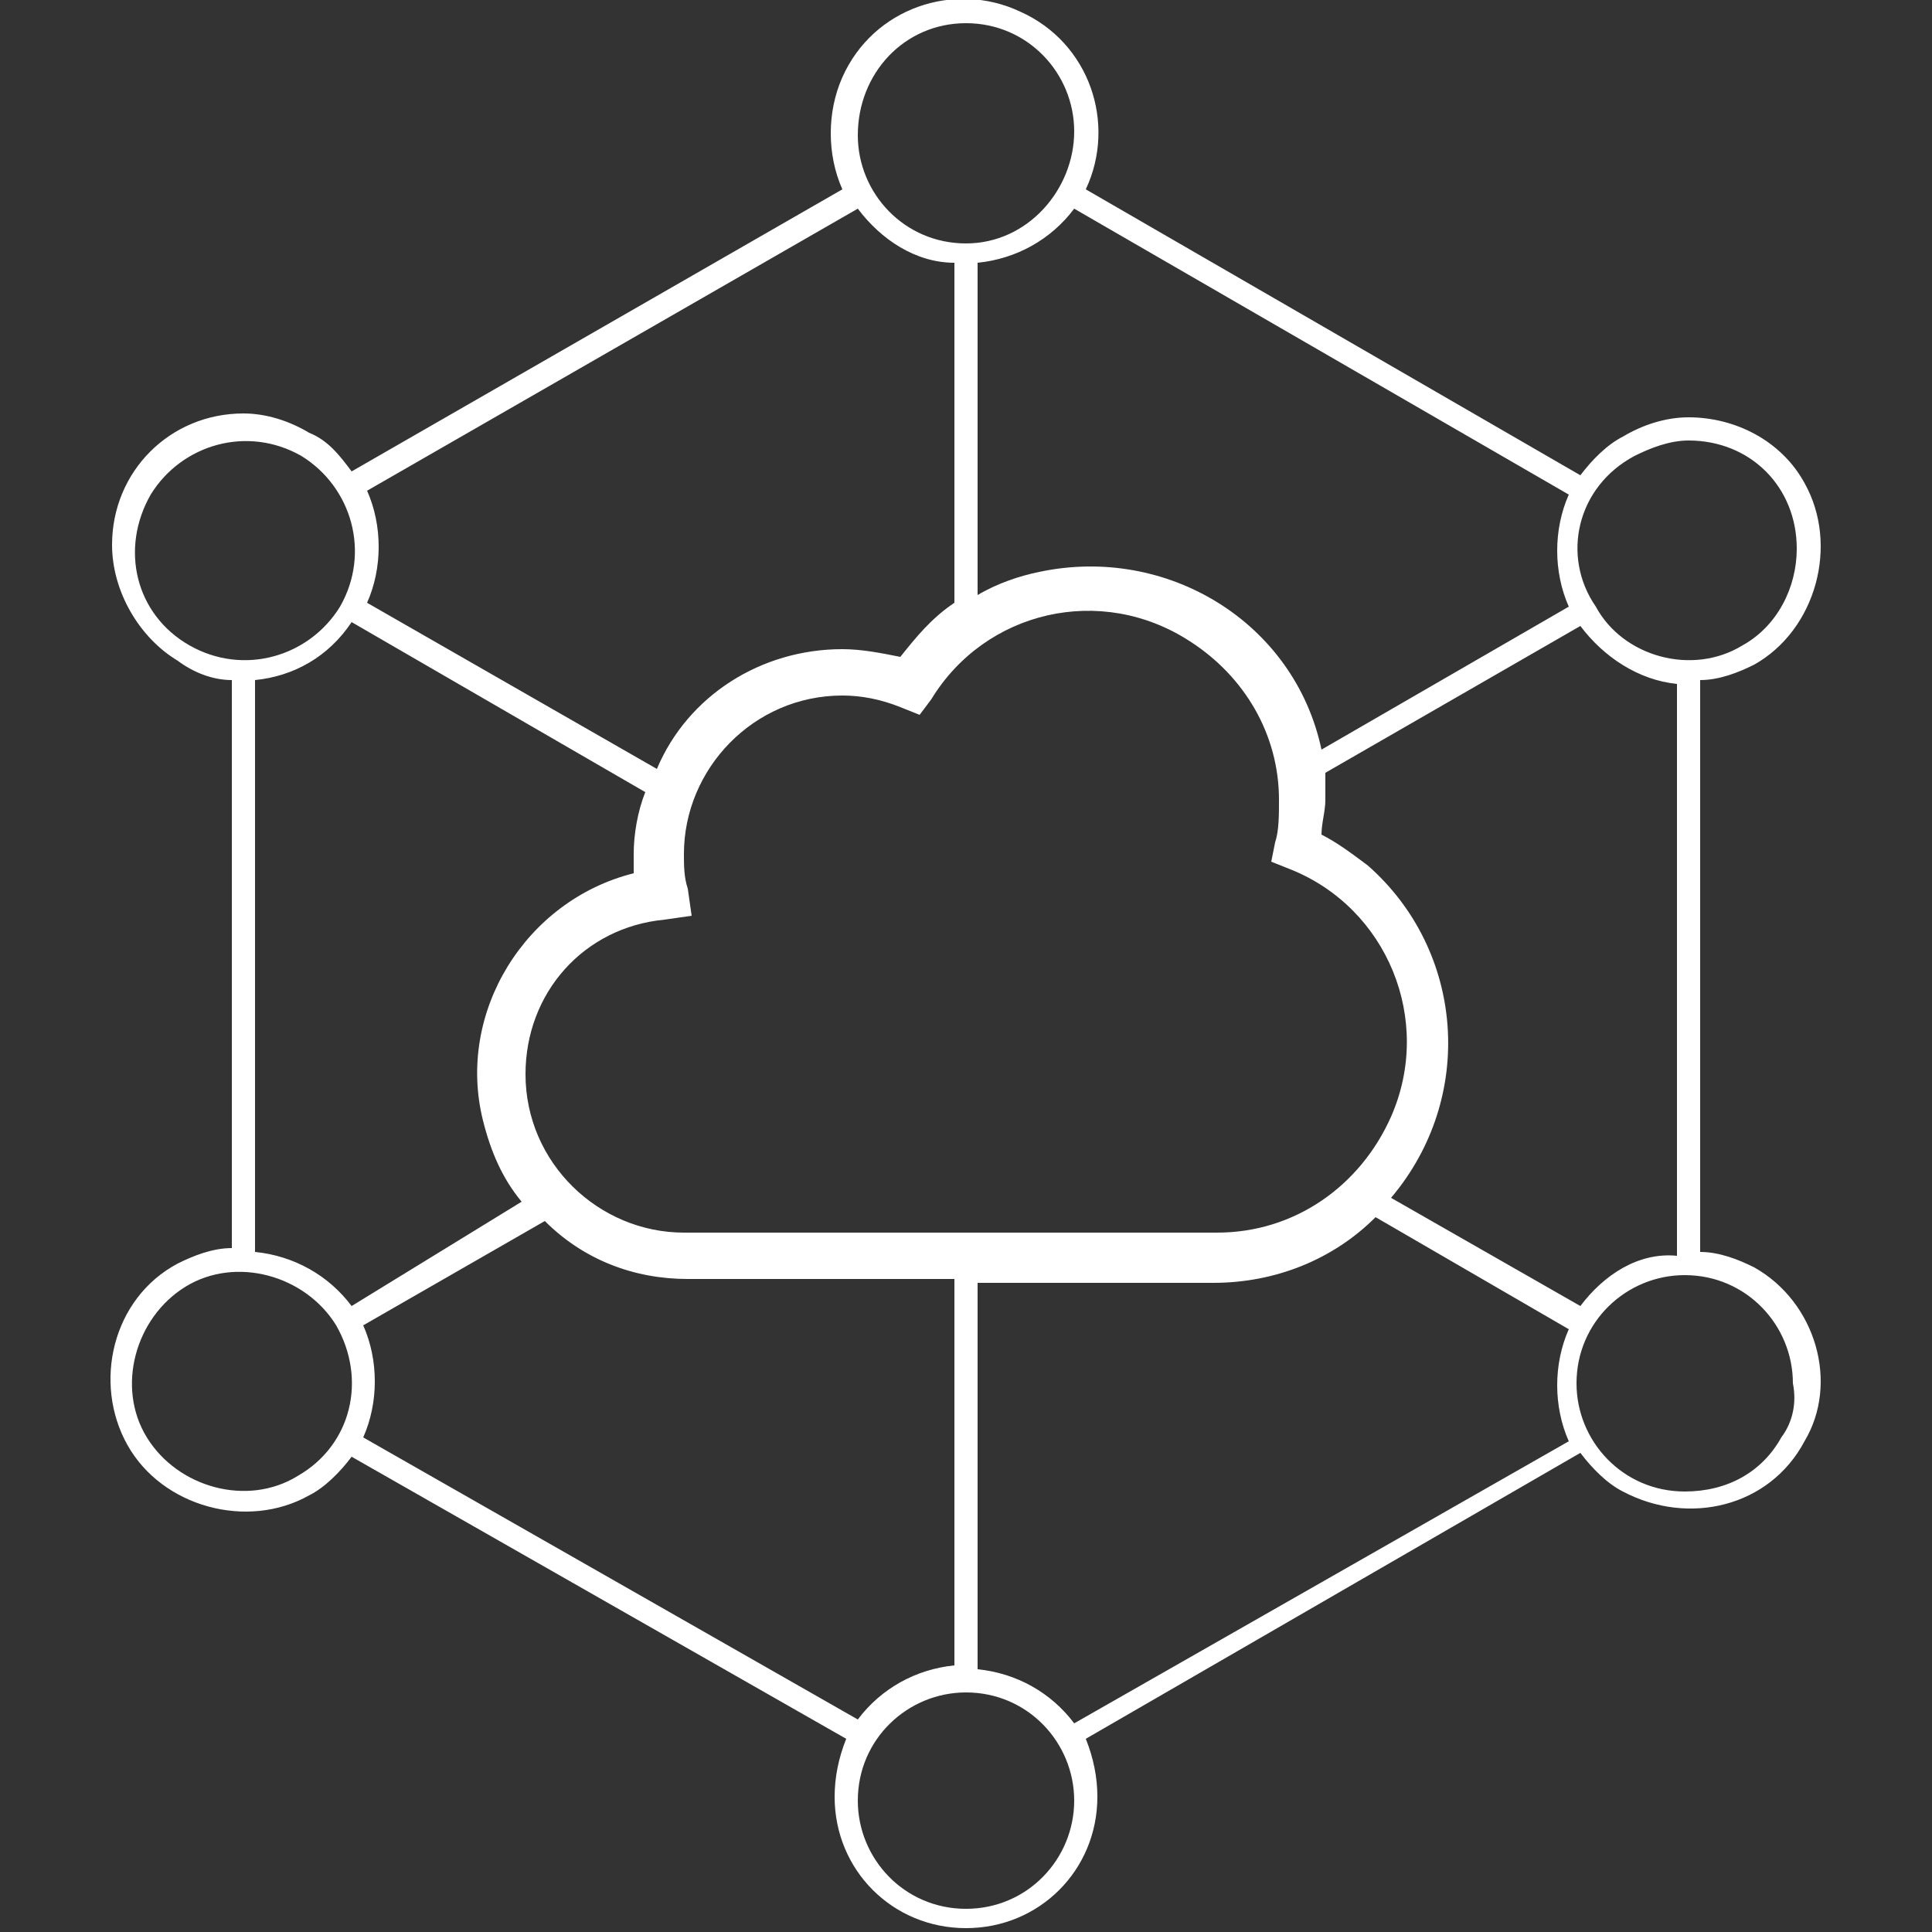 <?xml version="1.0" encoding="utf-8"?>
<!-- Generator: Adobe Illustrator 25.2.3, SVG Export Plug-In . SVG Version: 6.00 Build 0)  -->
<svg version="1.1" id="Layer_1" xmlns="http://www.w3.org/2000/svg" xmlns:xlink="http://www.w3.org/1999/xlink" x="0px" y="0px"
	 viewBox="0 0 50 50" style="enable-background:new 0 0 50 50;" xml:space="preserve">
<rect x="0" y="0" width="50" height="50" fill="#333333" stroke="none"/>
<style type="text/css">
	.st0{fill:#FFFFFF;}
</style>
<g id="Layer_5">
	<path class="st0" d="M45.4,32.8c-0.4-0.2-0.9-0.4-1.4-0.4V17.6c0.5,0,1-0.2,1.4-0.4c1.6-0.9,2.2-3.1,1.3-4.7
		c-0.6-1.1-1.8-1.7-3-1.7c-0.6,0-1.2,0.2-1.7,0.5c-0.4,0.2-0.8,0.6-1.1,1L28.1,4.9c0.8-1.7,0.1-3.8-1.7-4.6
		c-1.7-0.8-3.8-0.1-4.6,1.7c-0.4,0.9-0.4,2,0,2.9L9.1,12.2c-0.3-0.4-0.6-0.8-1.1-1c-0.5-0.3-1.1-0.5-1.7-0.5c-1.9,0-3.4,1.5-3.4,3.4
		c0,1.2,0.7,2.4,1.7,3C5,17.4,5.5,17.6,6,17.6v14.7c-0.5,0-1,0.2-1.4,0.4c-1.7,0.9-2.2,3.1-1.3,4.7s3.1,2.2,4.7,1.3
		c0.4-0.2,0.8-0.6,1.1-1l12.8,7.3c-0.2,0.5-0.3,1-0.3,1.5c0,1.9,1.5,3.4,3.4,3.4c1.9,0,3.4-1.5,3.4-3.4c0-0.5-0.1-1-0.3-1.5
		l12.8-7.4c0.3,0.4,0.7,0.8,1.1,1c1.7,0.9,3.8,0.4,4.7-1.3C47.6,35.8,47,33.7,45.4,32.8L45.4,32.8L45.4,32.8z M40.9,33.8L36,31
		c2.2-2.6,1.9-6.4-0.6-8.6c-0.4-0.3-0.8-0.6-1.2-0.8c0-0.3,0.1-0.6,0.1-0.9c0-0.2,0-0.5,0-0.7l6.6-3.8c0.6,0.8,1.5,1.4,2.5,1.5v14.8
		C42.4,32.4,41.5,33,40.9,33.8L40.9,33.8z M17.7,31.9c-2.2,0-4.1-1.8-4.1-4.1c0-2.1,1.5-3.8,3.6-4l0.7-0.1l-0.1-0.7
		c-0.1-0.3-0.1-0.6-0.1-0.9c0-2.2,1.8-4.1,4.1-4.1c0.5,0,1,0.1,1.5,0.3l0.5,0.2l0.3-0.4c1.4-2.3,4.4-3,6.7-1.5
		c1.4,0.9,2.3,2.4,2.3,4.1c0,0.4,0,0.8-0.1,1.1l-0.1,0.5l0.5,0.2c2.5,1,3.7,3.9,2.6,6.4c-0.8,1.8-2.5,3-4.5,3L17.7,31.9z M9.1,33.8
		c-0.6-0.8-1.5-1.3-2.5-1.4V17.6c1-0.1,1.9-0.6,2.5-1.5l7.6,4.4c-0.2,0.5-0.3,1.1-0.3,1.6c0,0.2,0,0.3,0,0.5
		c-2.8,0.7-4.6,3.6-3.9,6.4c0.2,0.8,0.5,1.5,1,2.1L9.1,33.8z M42.3,11.8c0.4-0.2,0.9-0.4,1.4-0.4c1.6,0,2.8,1.2,2.8,2.8
		c0,1-0.5,2-1.4,2.5c-1.3,0.8-3.1,0.3-3.8-1c0,0,0,0,0,0C40.4,14.4,40.8,12.6,42.3,11.8C42.2,11.8,42.2,11.8,42.3,11.8L42.3,11.8z
		 M40.6,12.8c-0.4,0.9-0.4,2,0,2.9l-6.4,3.7c-0.7-3.3-4-5.3-7.3-4.6c-0.5,0.1-1.1,0.3-1.6,0.6V6.8c1-0.1,1.9-0.6,2.5-1.4L40.6,12.8z
		 M25,0.6c1.6,0,2.8,1.3,2.8,2.8S26.6,6.3,25,6.3c-1.6,0-2.8-1.3-2.8-2.8c0,0,0,0,0,0C22.2,1.9,23.4,0.6,25,0.6
		C25,0.6,25,0.6,25,0.6z M22.2,5.4c0.6,0.8,1.5,1.4,2.5,1.4v8.8c-0.6,0.4-1,0.9-1.4,1.4c-0.5-0.1-1-0.2-1.5-0.2
		c-2.1,0-4,1.2-4.8,3.1l-7.5-4.3c0.4-0.9,0.4-2,0-2.9L22.2,5.4z M3.9,12.8c0.8-1.3,2.5-1.8,3.9-1c1.3,0.8,1.8,2.5,1,3.9
		c-0.8,1.3-2.5,1.8-3.9,1c0,0,0,0,0,0C3.5,15.9,3.1,14.2,3.9,12.8z M7.7,38.2c-1.3,0.8-3.1,0.3-3.9-1c-0.8-1.3-0.3-3.1,1-3.9
		s3.1-0.3,3.9,1c0,0,0,0,0,0C9.5,35.7,9.1,37.4,7.7,38.2C7.8,38.2,7.7,38.2,7.7,38.2z M9.4,37.2c0.4-0.9,0.4-2,0-2.9l4.7-2.7
		c1,1,2.3,1.5,3.7,1.5h6.9v10c-1,0.1-1.9,0.6-2.5,1.4L9.4,37.2z M25,49.4c-1.6,0-2.8-1.3-2.8-2.8c0-1.6,1.3-2.8,2.8-2.8
		c1.6,0,2.8,1.3,2.8,2.8c0,0,0,0,0,0C27.8,48.1,26.6,49.4,25,49.4z M27.8,44.6c-0.6-0.8-1.5-1.3-2.5-1.4v-10h6.1
		c1.6,0,3.1-0.6,4.2-1.7l5,2.9c-0.4,0.9-0.4,2,0,2.9L27.8,44.6z M46.1,37.2c-0.5,0.9-1.4,1.4-2.5,1.4c-1.6,0-2.8-1.3-2.8-2.8
		c0-1.6,1.3-2.8,2.8-2.8c1.6,0,2.8,1.3,2.8,2.8C46.5,36.3,46.4,36.8,46.1,37.2z"/>
</g>
</svg>
